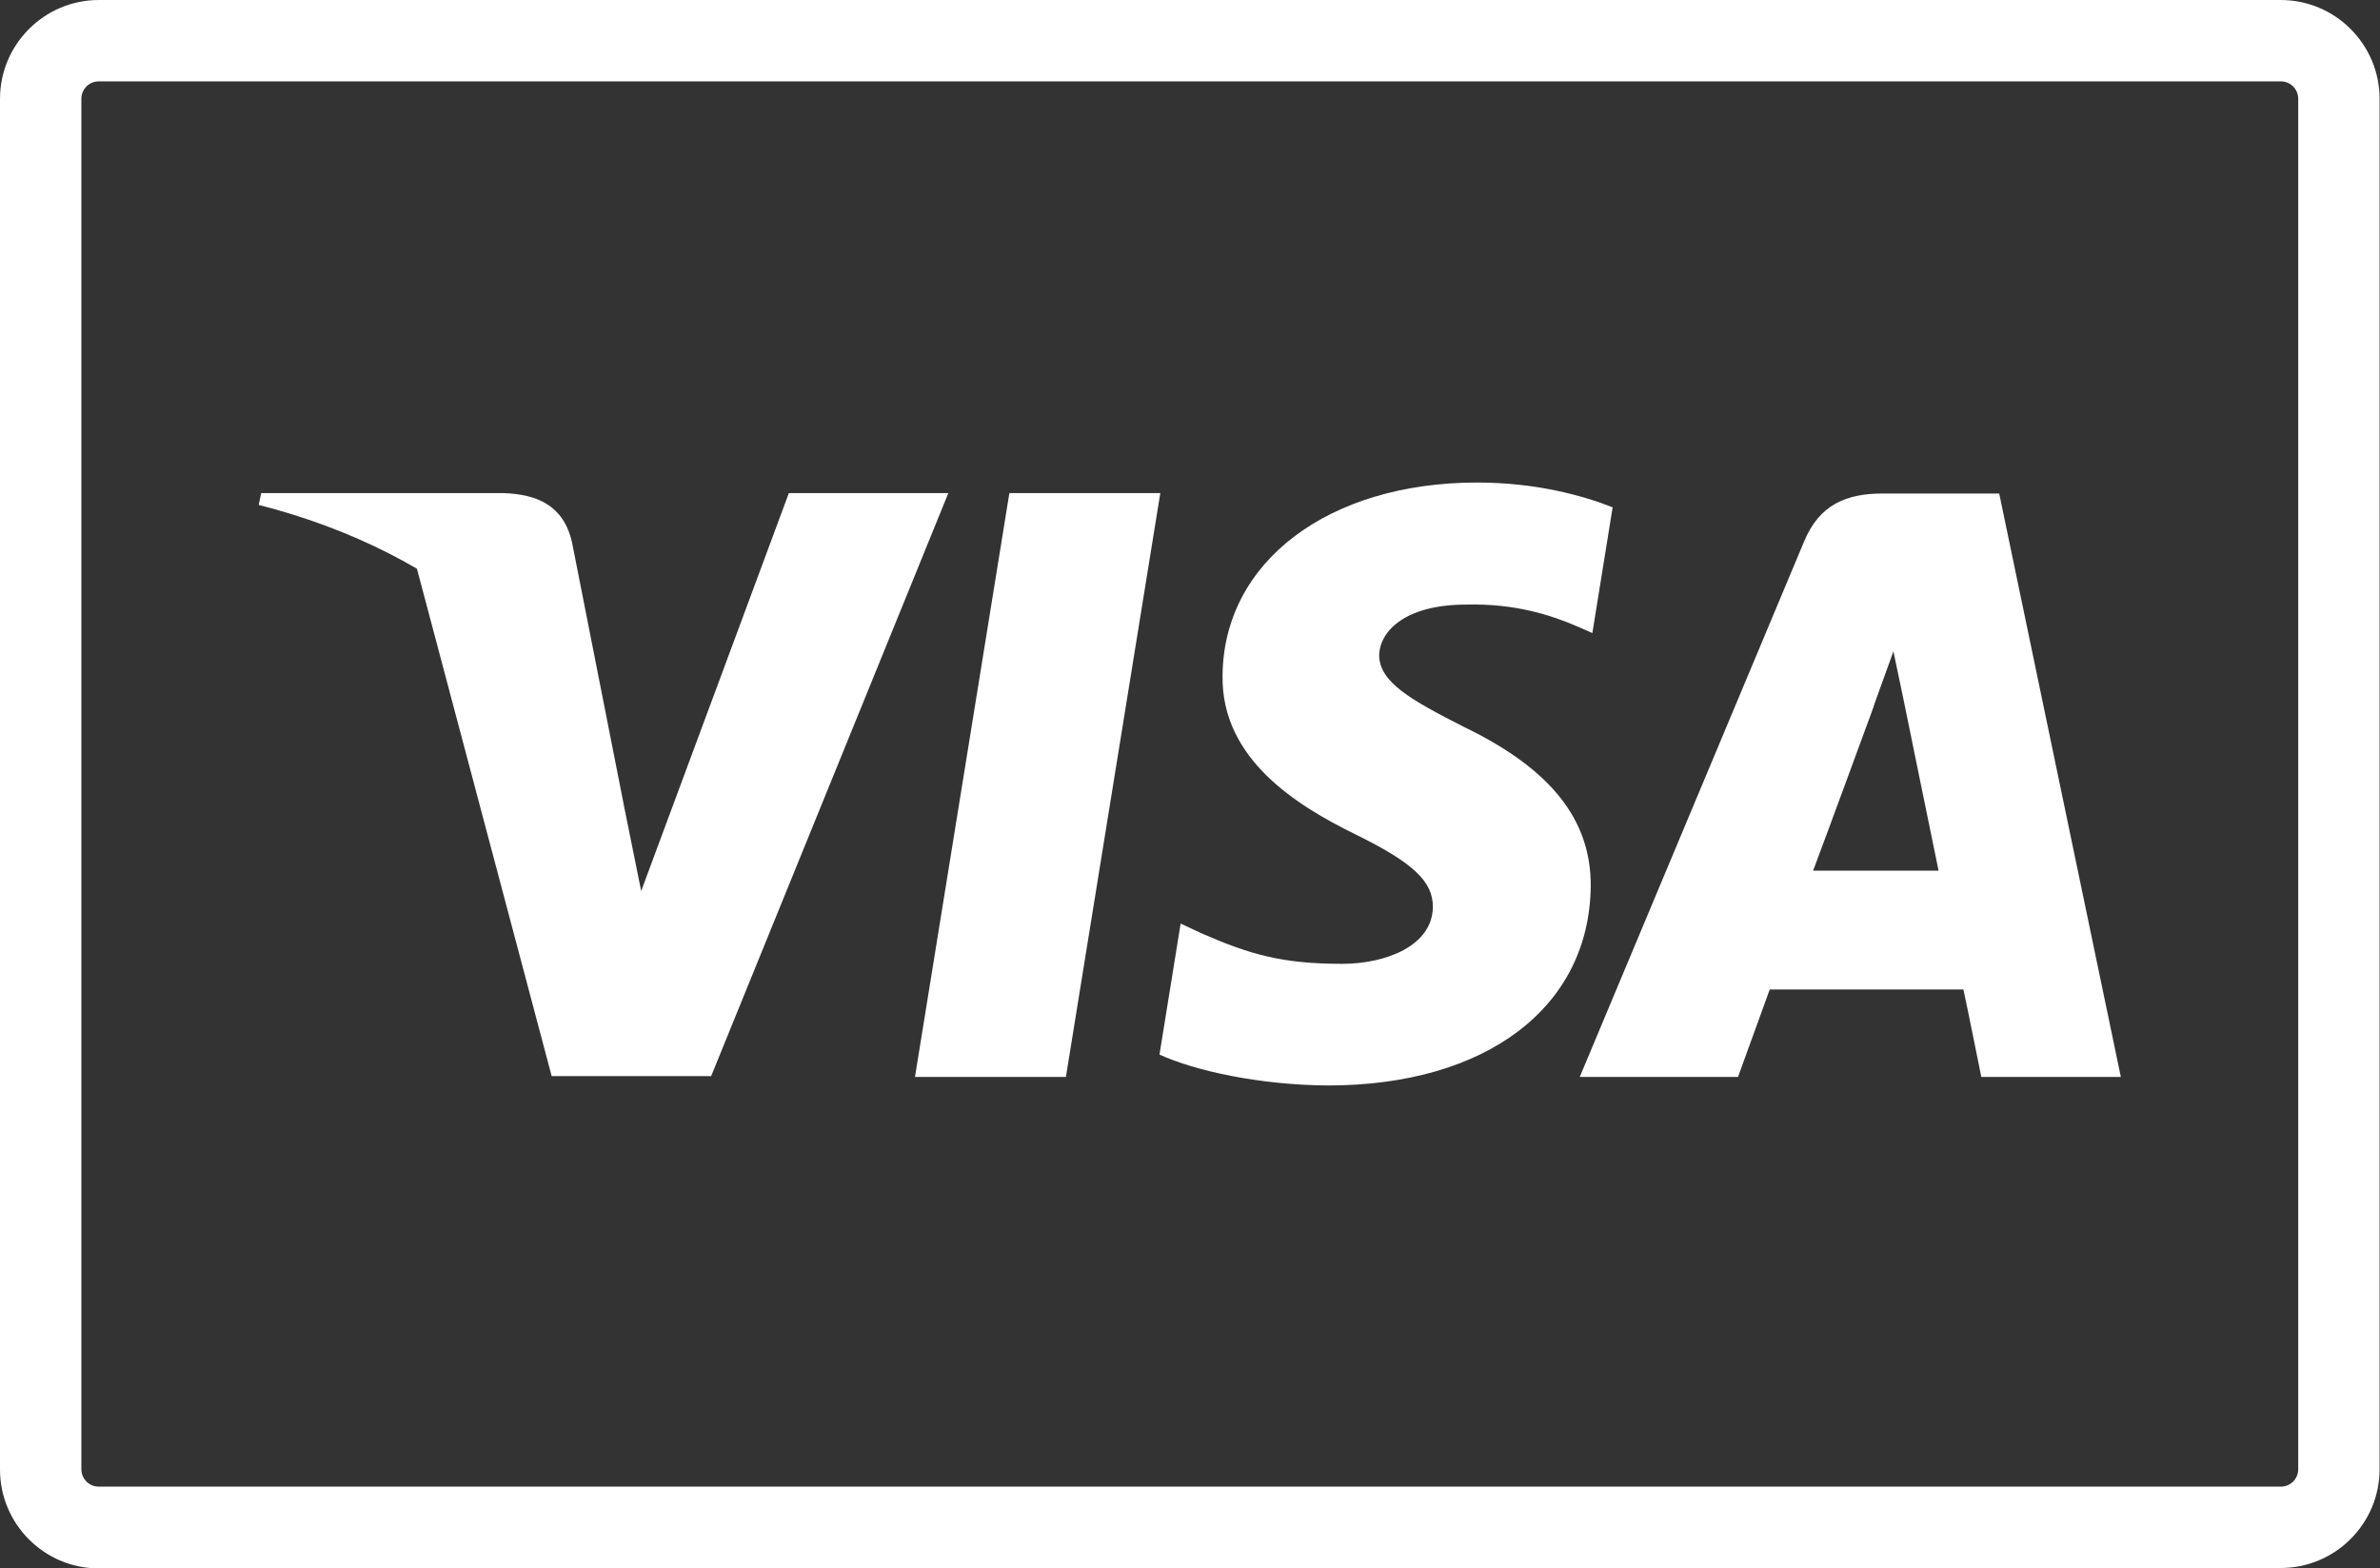 <?xml version="1.0" encoding="UTF-8"?><svg id="Capa_1" xmlns="http://www.w3.org/2000/svg" viewBox="0 0 58.5 38.55"><rect x="0" y="0" width="58.5" height="38.55" fill="#333333" stroke="none"/><defs><style>.cls-1{fill:#fff;}</style></defs><path class="cls-1" d="m56.07,38.55H2.43c-1.34,0-2.43-1.09-2.43-2.43V2.43C0,1.09,1.09,0,2.43,0h53.63c1.34,0,2.43,1.09,2.43,2.43v33.68c0,1.34-1.09,2.43-2.43,2.43ZM2.43,2c-.24,0-.43.19-.43.43v33.68c0,.24.19.43.43.43h53.63c.24,0,.43-.19.43-.43V2.43c0-.24-.19-.43-.43-.43H2.43Z"/><g id="g4158"><polygon id="polygon9" class="cls-1" points="26.2 26.47 22.49 26.47 24.81 12.12 28.52 12.12 26.2 26.47"/><path id="path11" class="cls-1" d="m39.64,12.47c-.73-.29-1.89-.61-3.33-.61-3.66,0-6.24,1.95-6.26,4.75-.03,2.06,1.85,3.2,3.25,3.89,1.43.7,1.92,1.16,1.92,1.79-.01.96-1.16,1.4-2.23,1.4-1.48,0-2.27-.23-3.48-.76l-.49-.23-.52,3.22c.87.4,2.47.75,4.14.76,3.89,0,6.43-1.92,6.46-4.9.01-1.63-.98-2.88-3.11-3.91-1.3-.66-2.09-1.1-2.09-1.77.02-.61.67-1.24,2.14-1.24,1.21-.03,2.09.26,2.76.55l.34.15.5-3.1h0Z"/><path id="path13" class="cls-1" d="m44.57,21.39c.31-.82,1.48-4.01,1.48-4.01-.02.03.3-.84.49-1.37l.26,1.24s.7,3.43.85,4.15h-3.08Zm4.58-9.26h-2.87c-.88,0-1.56.26-1.94,1.19l-5.51,13.15h3.89s.64-1.77.78-2.15h4.76c.11.5.44,2.15.44,2.15h3.43l-2.99-14.34h0Z"/><path id="path15" class="cls-1" d="m19.39,12.12l-3.63,9.78-.4-1.98c-.67-2.29-2.78-4.78-5.13-6.01l3.33,12.54h3.92l5.83-14.33h-3.92Z"/><path id="path17" class="cls-1" d="m12.39,12.12h-5.97l-.06.29c4.66,1.19,7.74,4.06,9,7.51l-1.3-6.59c-.21-.92-.87-1.18-1.68-1.21h0Z"/></g></svg>